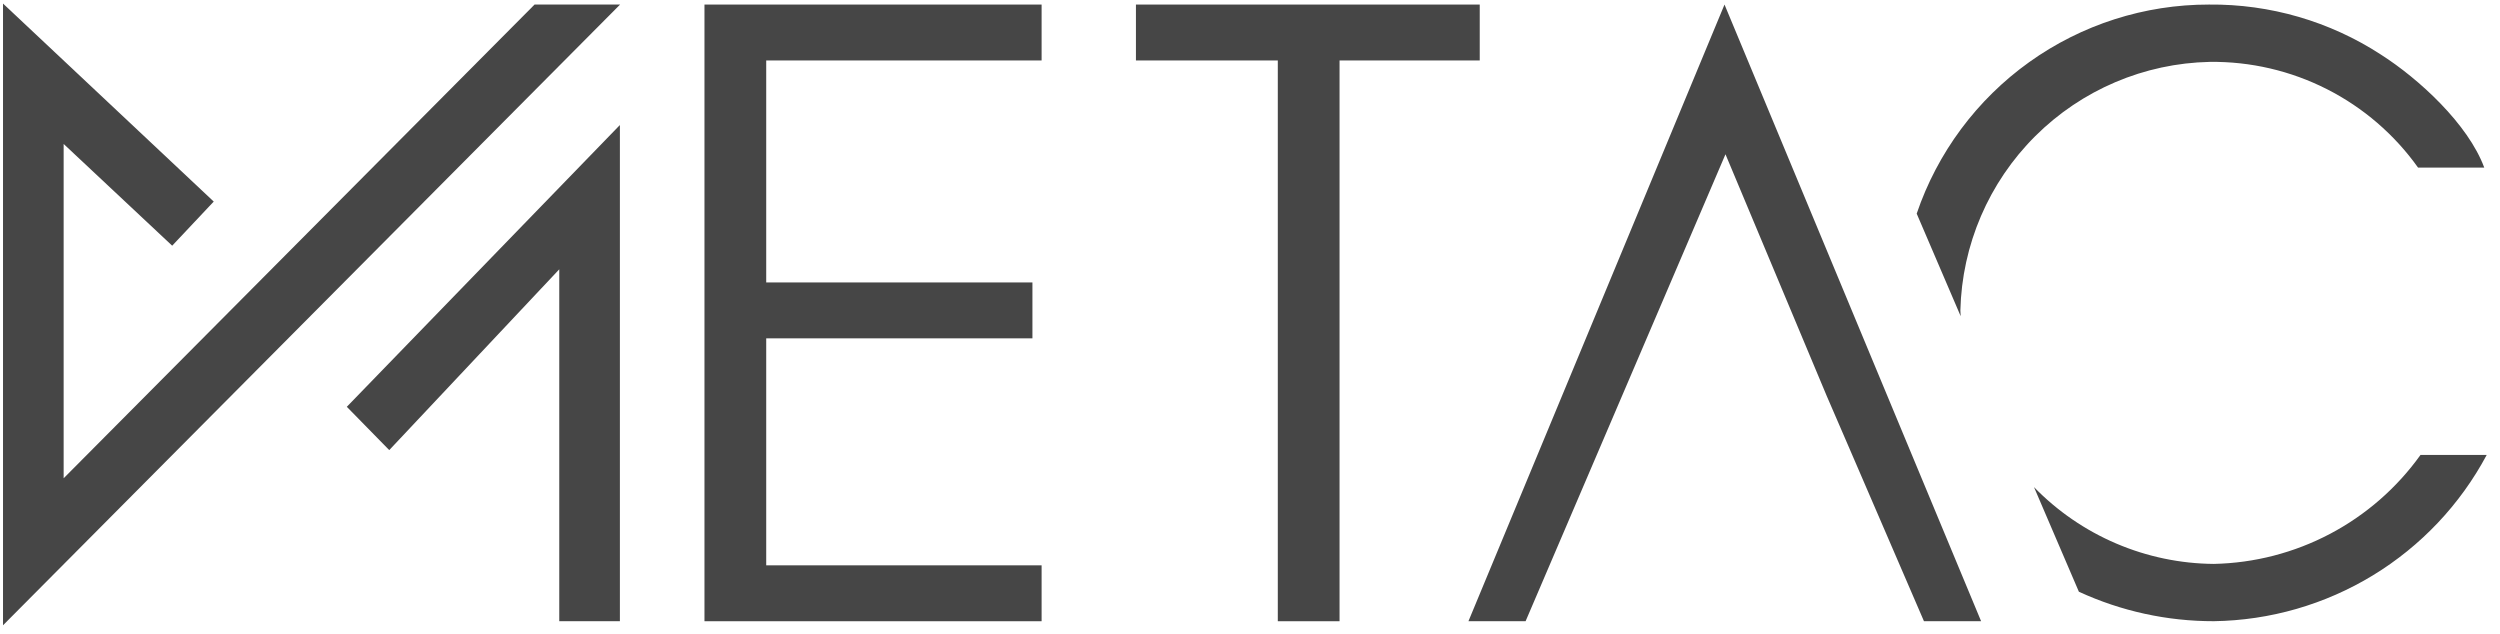 <svg xmlns="http://www.w3.org/2000/svg" width="142" height="36" viewBox="0 0 142 36" fill="none"><path d="M40.014 0.259H59.163V3.434H43.521V16.043H58.642V19.218H43.521V32.111H59.163V35.286H40.014V0.259Z" fill="#464646"></path><path d="M72.579 3.434H64.521V0.259H84.049V3.434H76.086V35.286H72.579V3.434Z" fill="#464646"></path><path d="M137.484 25.841C136.143 27.714 134.384 29.249 132.347 30.323C130.309 31.398 128.049 31.982 125.746 32.03C123.839 32.015 121.954 31.621 120.201 30.872C118.447 30.123 116.86 29.034 115.53 27.667L118.08 33.61C120.484 34.717 123.099 35.288 125.746 35.284C128.937 35.238 132.058 34.338 134.784 32.678C137.51 31.017 139.741 28.656 141.245 25.841H137.484Z" fill="#464646"></path><path d="M111.367 17.961C111.367 17.853 111.349 17.744 111.349 17.634C111.439 13.909 112.962 10.363 115.601 7.733C118.24 5.103 121.792 3.592 125.517 3.515C127.827 3.487 130.11 4.018 132.17 5.064C134.23 6.11 136.006 7.639 137.346 9.52H141.105C140.191 7.047 137.391 4.474 135.236 3.101C132.332 1.212 128.935 0.224 125.471 0.259C121.809 0.255 118.239 1.398 115.26 3.528C112.282 5.658 110.047 8.668 108.868 12.134L111.367 17.961Z" fill="#464646"></path><path d="M98.007 8.762L103.767 22.511L104.942 25.228L109.281 35.285H112.527L97.952 0.259L83.407 35.286H86.653" fill="#464646"></path><path d="M35.21 35.285H31.766V15.297L22.109 25.566L19.699 23.106L35.21 7.101V35.285Z" fill="#464646"></path><path d="M30.364 0.258L3.615 27.165V8.177L9.78 13.956L12.14 11.449L0.171 0.202V35.516L35.221 0.258H30.364Z" fill="#464646"></path></svg>